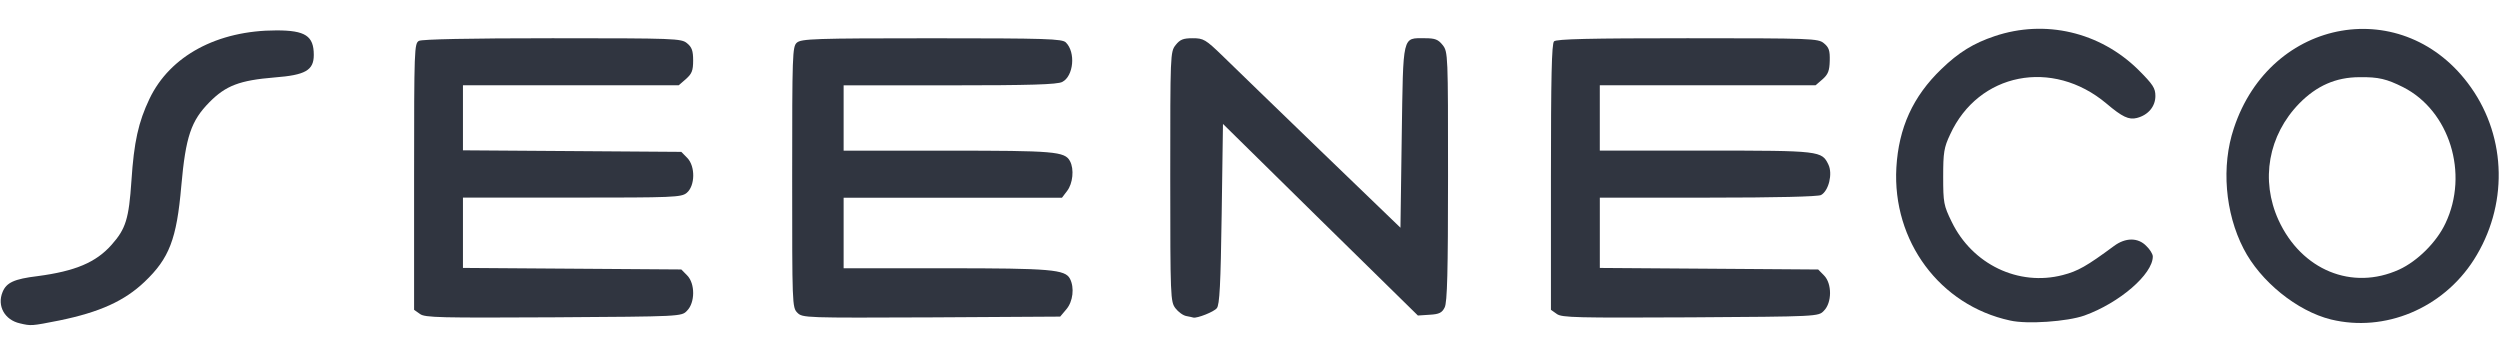 <?xml version="1.0" encoding="UTF-8"?>
<svg xmlns="http://www.w3.org/2000/svg" width="198" height="28" viewBox="0 0 198 28" fill="none">
  <path d="M1.588 25.613C0.365 25.343 -0.247 24.225 0.203 23.13C0.508 22.385 1.1 22.095 2.995 21.867C5.948 21.474 7.599 20.791 8.841 19.384C9.963 18.121 10.207 17.335 10.41 14.312C10.613 11.227 10.961 9.675 11.836 7.833C13.465 4.416 17.214 2.407 21.898 2.407C24.18 2.407 24.852 2.842 24.852 4.352C24.852 5.573 24.18 5.946 21.755 6.133C18.985 6.361 17.886 6.776 16.581 8.1C15.135 9.569 14.707 10.812 14.359 14.725C13.994 18.947 13.405 20.46 11.449 22.321C9.861 23.832 7.906 24.724 4.687 25.384C2.485 25.819 2.465 25.819 1.588 25.613Z" fill="#303540"></path>
  <path d="M159.195 25.384C153.634 24.183 149.866 19.092 150.192 13.275C150.376 10.129 151.495 7.646 153.757 5.472C155.123 4.148 156.304 3.424 157.975 2.864C161.967 1.518 166.306 2.532 169.342 5.514C170.524 6.693 170.707 6.983 170.707 7.604C170.707 8.432 170.137 9.115 169.24 9.343C168.609 9.508 168.08 9.26 166.835 8.204C162.557 4.603 156.691 5.76 154.451 10.647C153.962 11.681 153.9 12.077 153.9 14C153.9 16.048 153.941 16.277 154.571 17.561C156.201 20.936 159.867 22.695 163.372 21.784C164.573 21.474 165.267 21.079 167.425 19.485C168.341 18.802 169.339 18.802 169.992 19.485C170.277 19.755 170.502 20.126 170.502 20.312C170.502 21.72 167.853 23.997 165.083 24.991C163.737 25.468 160.539 25.696 159.195 25.384Z" fill="#303540"></path>
  <path d="M184.617 25.303C181.929 24.64 179.015 22.282 177.69 19.693C176.223 16.857 175.918 13.153 176.917 10.171C179.829 1.312 190.464 -0.511 195.699 6.921C198.551 10.957 198.633 16.341 195.924 20.582C193.458 24.434 188.873 26.337 184.617 25.303ZM190.014 21.349C191.46 20.686 192.987 19.175 193.681 17.684C195.554 13.752 194.007 8.764 190.319 6.899C189.035 6.258 188.383 6.091 186.877 6.113C185.004 6.113 183.476 6.796 182.111 8.184C179.645 10.709 179.015 14.27 180.46 17.436C182.275 21.39 186.287 23.046 190.014 21.349Z" fill="#303540"></path>
  <path d="M33.265 24.868L32.796 24.537V14C32.796 3.795 32.816 3.443 33.183 3.235C33.449 3.109 37.135 3.028 43.755 3.028C53.471 3.028 53.959 3.048 54.409 3.421C54.796 3.731 54.897 4.021 54.897 4.787C54.897 5.595 54.796 5.843 54.327 6.256L53.756 6.752H45.2H36.666V9.338V11.905L45.324 11.966L53.959 12.028L54.428 12.504C55.081 13.167 55.059 14.72 54.387 15.277C53.959 15.628 53.37 15.65 45.302 15.65H36.666V18.446V21.219L45.324 21.28L53.959 21.341L54.428 21.818C55.059 22.459 55.059 23.972 54.409 24.613C53.981 25.067 53.94 25.067 43.837 25.131C34.875 25.178 33.652 25.158 33.265 24.868Z" fill="#303540"></path>
  <path d="M63.149 24.765C62.74 24.35 62.74 24.124 62.74 14.042C62.74 4.291 62.76 3.692 63.108 3.382C63.456 3.073 64.493 3.031 73.803 3.031C82.888 3.031 84.131 3.073 84.416 3.362C85.211 4.148 85.027 6.032 84.131 6.489C83.744 6.695 81.564 6.759 75.229 6.759H66.815V9.346V11.932H75.045C83.5 11.932 84.334 11.993 84.742 12.76C85.088 13.401 84.967 14.54 84.517 15.12L84.109 15.658H75.451H66.815V18.453V21.246H74.922C83.253 21.246 84.353 21.349 84.74 22.073C85.107 22.778 84.984 23.874 84.455 24.495L83.966 25.075L73.762 25.136C63.76 25.178 63.555 25.178 63.149 24.765Z" fill="#303540"></path>
  <path d="M93.968 25.033C93.702 24.991 93.315 24.701 93.093 24.412C92.706 23.893 92.684 23.604 92.684 14C92.684 4.313 92.684 4.104 93.112 3.566C93.458 3.132 93.702 3.028 94.456 3.028C95.312 3.028 95.474 3.112 96.839 4.436C97.635 5.222 101.137 8.596 104.6 11.949L110.916 18.035L111.017 10.812C111.141 2.635 111.037 3.028 112.871 3.028C113.666 3.028 113.91 3.132 114.256 3.566C114.684 4.104 114.684 4.311 114.684 13.978C114.684 21.472 114.623 23.955 114.418 24.348C114.215 24.763 113.99 24.886 113.236 24.927L112.298 24.989L104.578 17.412L96.859 9.815L96.757 16.957C96.675 22.525 96.595 24.161 96.37 24.409C96.146 24.699 94.821 25.217 94.516 25.153C94.459 25.136 94.212 25.075 93.968 25.033Z" fill="#303540"></path>
  <path d="M123.303 24.868L122.834 24.537V14.02C122.834 6.133 122.894 3.463 123.078 3.276C123.262 3.09 125.889 3.028 133.65 3.028C143.509 3.028 143.997 3.048 144.447 3.421C144.855 3.753 144.935 4.001 144.916 4.809C144.896 5.595 144.792 5.885 144.345 6.278L143.794 6.754H135.238H126.704V9.341V11.927H135.117C144.203 11.927 144.285 11.947 144.814 13.045C145.16 13.769 144.833 15.115 144.224 15.447C143.98 15.572 140.681 15.653 135.281 15.653H126.706V18.448V21.221L135.364 21.282L144 21.344L144.468 21.82C145.099 22.461 145.099 23.974 144.449 24.615C144.021 25.07 143.98 25.07 133.877 25.134C124.91 25.178 123.69 25.158 123.303 24.868Z" fill="#303540"></path>
</svg>
